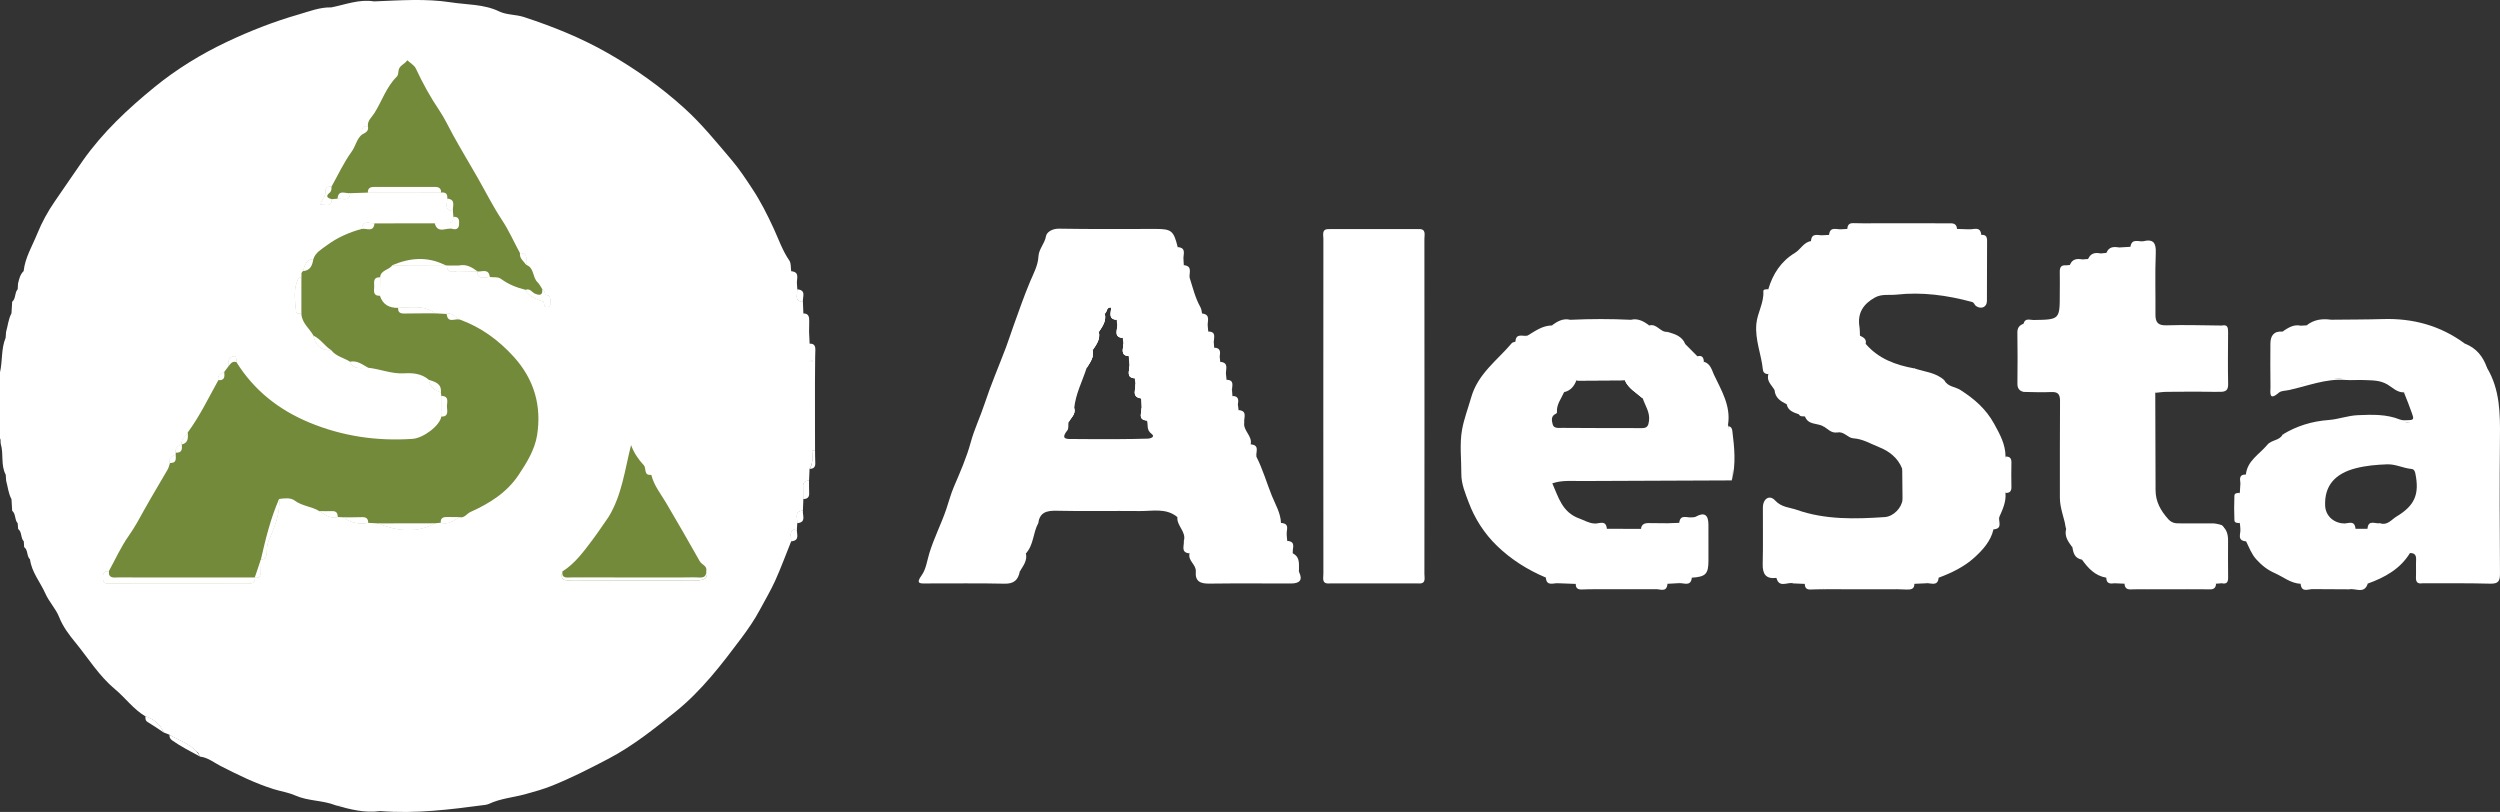 <svg width="234" height="76" viewBox="0 0 234 76" fill="none" xmlns="http://www.w3.org/2000/svg">
<rect x="0" y="0" width="234" height="76" fill="#333333" stroke="none"/>
<g id="Group 55">
<path id="Vector 1" d="M7 55.5L38 3L68 55.5H7Z" fill="#738A3A"/>
<g id="Vector">
<path d="M76.012 33.759C75.934 33.761 75.857 33.794 75.775 33.852L76.021 33.873C76.021 33.836 76.016 33.796 76.012 33.759ZM75.186 45.541C75.205 45.93 75.193 46.323 75.195 46.714C75.642 46.221 75.205 45.457 75.726 44.986C75.364 44.996 75.17 45.15 75.186 45.541ZM75.151 28.252C74.786 27.945 74.936 27.411 74.629 27.081C74.69 27.521 74.278 28.17 75.151 28.252ZM74.625 48.971C74.936 48.64 74.788 48.107 75.151 47.799C74.288 47.886 74.688 48.531 74.625 48.971ZM74.054 50.668C74.372 50.344 74.208 49.802 74.59 49.508C73.745 49.59 74.105 50.223 74.054 50.668ZM51.31 27.649C50.882 27.691 51.036 27.183 50.765 27.076C50.903 27.605 50.837 27.884 50.182 27.633C49.829 27.497 49.483 27.374 49.195 27.127C49.535 27.837 50.26 27.97 50.894 28.245C50.959 28.454 50.889 28.792 51.27 28.729C51.558 28.683 51.506 28.419 51.499 28.215C51.495 28.01 51.537 27.782 51.31 27.649ZM48.669 23.688C49.057 23.958 49.029 24.449 49.268 24.799C49.144 24.389 49.541 23.697 48.669 23.688ZM45.843 25.928C45.532 25.579 44.994 25.728 44.671 25.406C44.751 26.27 45.389 25.893 45.843 25.928ZM42.973 25.083C42.938 25.085 42.901 25.087 42.865 25.09H42.861C42.496 25.101 42.133 25.097 41.827 24.855C41.897 25.751 42.564 25.302 42.999 25.372C43.56 25.378 44.119 25.386 44.681 25.39C44.124 25.22 43.565 25.057 42.973 25.083ZM41.81 29.386C42.112 29.716 42.512 29.828 42.936 29.886C42.954 29.889 42.971 29.891 42.989 29.893C42.585 29.751 42.344 29.232 41.81 29.386ZM41.991 21.187C42.737 21.166 42.793 21.034 42.44 20.295C42.44 20.705 42.297 20.933 41.822 20.887C41.448 20.85 41.067 20.894 40.69 20.901C41.057 21.29 41.541 21.201 41.991 21.187ZM42.983 48.402C42.419 48.626 41.759 48.523 41.252 48.926C41.939 49.117 42.456 48.747 42.983 48.402ZM42.391 19.753C42.075 19.427 42.227 18.891 41.862 18.586C41.902 19.036 41.528 19.671 42.391 19.753ZM36.721 24.824C38.363 24.817 40.005 24.813 41.647 24.808C40.002 24.393 38.363 24.482 36.721 24.824ZM41.308 37.056C41.308 37.703 41.308 38.35 41.305 38.998C41.724 38.35 41.722 37.703 41.308 37.056ZM41.289 18.023C41.074 17.804 40.807 17.76 40.51 17.76H35.207C34.91 17.76 34.643 17.804 34.43 18.027C36.718 18.027 39.004 18.025 41.289 18.023ZM41.266 36.709C41.013 36.211 40.508 35.952 40.147 35.554C40.255 36.194 40.669 36.539 41.266 36.709ZM37.268 28.818C37.532 29.102 37.881 29.088 38.222 29.076C39.067 29.048 39.899 29.102 40.716 29.328C39.661 28.515 38.44 28.829 37.268 28.818ZM35.394 48.989C37.165 49.695 38.933 49.939 40.702 48.982C38.933 49.418 37.163 49.31 35.394 48.989ZM35.579 25.958C35.109 26.529 35.153 27.104 35.56 27.684C35.565 27.108 35.572 26.533 35.579 25.958ZM33.869 21.422C34.203 21.117 34.734 21.252 35.053 20.91C34.596 20.94 33.958 20.556 33.869 21.422ZM34.468 34.422C33.895 34.25 33.279 34.196 32.763 33.856C33.127 34.648 33.836 34.42 34.468 34.422ZM34.437 11.815C33.829 11.773 33.857 12.178 33.888 12.586C34.061 12.32 34.211 12.041 34.437 11.815ZM34.463 48.938C33.764 48.458 32.894 48.733 32.157 48.421C32.842 48.957 33.626 49.073 34.463 48.938ZM32.774 18.083C32.433 18.37 31.895 18.216 31.593 18.593C32.037 18.537 32.678 18.938 32.774 18.083ZM31.607 48.393C31.125 47.932 30.449 48.067 29.892 47.841C30.421 48.16 30.917 48.575 31.607 48.393ZM29.345 31.419C29.523 32.324 30.056 32.802 31.003 32.778C30.243 32.576 29.743 32.059 29.345 31.419ZM31.05 18.645C30.552 18.803 30.543 18.484 30.594 18.156C30.639 17.878 30.845 17.681 31.025 17.476C30.77 17.476 30.456 17.485 30.491 17.816C30.55 18.321 30.159 18.638 30.005 19.129C30.475 19.12 31.006 19.439 31.05 18.645ZM28.37 25.376C28.8 25.099 28.964 24.596 29.326 24.263C28.634 24.314 28.533 24.873 28.37 25.376ZM27.948 26.058C27.418 27.06 27.628 28.124 27.722 29.172C27.74 29.384 28.026 29.33 28.208 29.349C27.712 28.224 27.787 27.099 28.208 25.975C28.117 26.003 27.977 26 27.946 26.058H27.948ZM24.999 50.472C24.765 51.092 25.074 51.874 24.421 52.363C24.926 52.375 24.924 52.002 24.961 51.655C24.994 51.348 24.973 51.015 25.088 50.74C25.637 49.443 26.222 48.163 26.122 46.703C25.944 48.018 25.462 49.243 24.999 50.472ZM23.846 54.054C24.262 54.133 24.391 53.912 24.393 53.544C24.393 53.15 24.412 52.757 24.421 52.363C24.407 52.403 24.393 52.44 24.381 52.48C24.22 53.01 24.428 53.665 23.846 54.054ZM22.875 54.331C18.98 54.331 15.085 54.342 11.191 54.317C10.69 54.312 9.911 54.463 10.185 53.469C9.619 53.45 9.623 53.821 9.649 54.226C9.677 54.654 9.995 54.605 10.269 54.608C14.582 54.612 18.896 54.61 23.209 54.617C23.616 54.619 23.899 54.538 23.846 54.054C23.705 54.179 23.551 54.247 23.387 54.286C23.223 54.324 23.05 54.331 22.875 54.331ZM22.126 33.889C22.108 33.656 22.159 33.272 21.811 33.363C21.41 33.465 21.34 33.875 21.394 34.271C21.53 33.933 21.63 33.535 22.126 33.889ZM20.987 34.813C20.683 34.986 20.344 35.13 20.437 35.584C20.678 35.368 20.849 35.102 20.987 34.813ZM18.732 70.819C18.704 70.77 18.674 70.721 18.643 70.674C18.667 70.728 18.692 70.777 18.732 70.819ZM18.358 70.339C18.372 70.344 18.386 70.348 18.398 70.355C17.719 69.596 16.702 69.312 15.864 68.772C16.639 69.387 17.39 70.043 18.358 70.339ZM17.577 40.472C17.427 40.867 16.91 41.082 17.015 41.603C17.338 41.294 17.509 40.907 17.577 40.472ZM17.015 41.606C16.678 41.75 16.374 41.918 16.456 42.367C16.702 42.155 16.868 41.887 17.015 41.606ZM16.442 42.546C16.147 42.728 15.764 42.854 15.909 43.331C16.115 43.087 16.309 42.837 16.442 42.546ZM13.614 67.051C14.126 67.612 14.898 67.885 15.315 68.553C14.978 67.796 14.393 67.317 13.614 67.051Z" fill="white"/>
<path d="M75.78 32.168C75.764 31.8 75.745 31.433 75.729 31.065C75.733 30.736 75.738 30.406 75.743 30.075C75.747 29.691 75.717 29.335 75.195 29.339C75.179 28.978 75.165 28.615 75.151 28.252C74.278 28.17 74.69 27.521 74.629 27.081C74.615 26.901 74.603 26.722 74.592 26.543C74.545 26.098 74.903 25.465 74.056 25.386C74.005 25.048 74.056 24.64 73.883 24.389C73.233 23.446 72.868 22.363 72.4 21.35C71.815 20.081 71.17 18.808 70.423 17.683C69.829 16.784 69.205 15.825 68.472 14.966C67.055 13.301 65.686 11.603 64.061 10.132C61.857 8.136 59.46 6.432 56.858 4.951C54.365 3.53 51.764 2.49 49.057 1.6C48.271 1.342 47.434 1.412 46.723 1.069C45.282 0.375 43.689 0.452 42.192 0.217C39.841 -0.149 37.41 0.038 35.013 0.131C33.623 -0.095 32.337 0.429 31.015 0.692C29.939 0.662 28.926 1.074 27.944 1.356C25.659 2.012 23.434 2.881 21.265 3.905C18.809 5.065 16.503 6.485 14.44 8.171C11.977 10.183 9.637 12.362 7.754 15.033C6.873 16.286 6.016 17.578 5.135 18.84C4.48 19.781 3.918 20.812 3.488 21.874C3.025 23.022 2.349 24.105 2.213 25.374C1.881 25.691 1.792 26.117 1.687 26.536C1.675 26.715 1.665 26.894 1.656 27.074C1.347 27.404 1.504 27.94 1.139 28.245C1.116 28.606 1.095 28.967 1.074 29.328C0.781 29.872 0.739 30.487 0.568 31.067C0.554 31.249 0.543 31.43 0.529 31.612C0.096 32.65 0.248 33.782 0 34.848V41.017C0.096 41.189 0.023 41.389 0.075 41.559C0.358 42.5 0.051 43.531 0.538 44.437C0.55 44.619 0.561 44.8 0.573 44.984C0.735 45.566 0.781 46.179 1.076 46.724C1.097 47.084 1.118 47.445 1.139 47.806C1.502 48.114 1.347 48.647 1.656 48.977C1.67 49.157 1.684 49.334 1.698 49.513C2.08 49.806 1.911 50.351 2.229 50.675C2.239 50.852 2.25 51.031 2.26 51.208C2.648 51.492 2.473 52.047 2.809 52.356C2.964 53.565 3.773 54.487 4.246 55.555C4.592 56.333 5.247 57.013 5.532 57.749C5.89 58.673 6.515 59.477 7.046 60.124C8.257 61.598 9.268 63.267 10.765 64.511C11.743 65.323 12.491 66.394 13.614 67.051C14.393 67.317 14.978 67.796 15.315 68.553L15.319 68.558C15.502 68.63 15.682 68.7 15.864 68.772C16.702 69.312 17.719 69.596 18.398 70.355C18.564 70.423 18.594 70.555 18.643 70.674C18.674 70.721 18.704 70.77 18.732 70.819C19.469 70.905 20.037 71.387 20.66 71.703C22.269 72.523 23.871 73.315 25.605 73.86C26.283 74.071 27.001 74.176 27.64 74.458C28.847 74.993 30.187 74.893 31.394 75.368C32.444 75.436 33.481 75.683 34.54 75.629C34.915 75.611 35.298 75.599 35.586 75.911C38.894 76.188 42.159 75.769 45.425 75.336C45.544 75.32 45.67 75.287 45.78 75.236C46.847 74.735 48.035 74.647 49.156 74.339C50.014 74.102 50.901 73.857 51.701 73.531C53.499 72.802 55.237 71.92 56.964 71.012C59.251 69.81 61.235 68.218 63.226 66.618C65.656 64.662 67.532 62.208 69.385 59.735C70.016 58.892 70.627 58.005 71.109 57.102C71.588 56.2 72.124 55.309 72.552 54.366C73.104 53.148 73.555 51.9 74.054 50.668C74.105 50.223 73.745 49.59 74.59 49.508C74.601 49.329 74.613 49.15 74.625 48.971C74.688 48.531 74.288 47.886 75.151 47.799C75.165 47.438 75.181 47.075 75.195 46.714C75.193 46.323 75.205 45.93 75.186 45.541C75.17 45.15 75.364 44.996 75.726 44.986C75.743 44.619 75.759 44.253 75.775 43.885C76.126 43.394 76.002 42.833 76.012 42.29V42.272C76.016 42.239 76.019 42.209 76.021 42.176C76.11 42.167 76.199 42.16 76.288 42.153C76.285 41.403 76.285 40.653 76.283 39.901C76.283 38.527 76.281 37.154 76.281 35.777L76.295 33.898C76.299 33.535 76.299 33.172 76.316 32.809C76.332 32.427 76.248 32.143 75.78 32.168ZM51.27 28.729C50.889 28.792 50.959 28.454 50.894 28.245C50.26 27.97 49.535 27.837 49.195 27.127C48.372 26.927 47.595 26.622 46.91 26.114C46.59 25.879 46.199 25.984 45.843 25.928C45.389 25.893 44.751 26.27 44.671 25.406L44.681 25.39C44.119 25.386 43.56 25.378 42.999 25.372C42.564 25.302 41.897 25.751 41.827 24.855C41.766 24.841 41.705 24.824 41.647 24.808C40.005 24.813 38.363 24.817 36.721 24.824C36.426 25.285 35.637 25.257 35.579 25.958C35.572 26.533 35.565 27.108 35.56 27.684C35.827 28.513 36.433 28.834 37.268 28.818C38.44 28.829 39.661 28.515 40.716 29.328C41.081 29.346 41.446 29.367 41.81 29.386C42.344 29.232 42.585 29.751 42.989 29.893C45.011 30.615 46.674 31.831 48.108 33.419C50.014 35.533 50.709 38.013 50.269 40.749C50.051 42.088 49.317 43.294 48.545 44.449C47.425 46.127 45.808 47.124 44.033 47.923C43.682 48.079 43.464 48.537 42.983 48.402C42.456 48.747 41.939 49.117 41.252 48.926C41.067 48.945 40.884 48.964 40.702 48.982C38.933 49.939 37.165 49.695 35.394 48.989C35.085 48.973 34.774 48.954 34.463 48.938C33.626 49.073 32.842 48.957 32.157 48.421C31.972 48.412 31.79 48.402 31.607 48.393C30.917 48.575 30.421 48.16 29.892 47.841C29.179 47.397 28.288 47.383 27.586 46.854C27.198 46.561 26.625 46.64 26.122 46.703C26.222 48.163 25.637 49.443 25.088 50.74C24.973 51.015 24.994 51.348 24.961 51.655C24.924 52.002 24.926 52.375 24.421 52.363C24.412 52.757 24.395 53.15 24.393 53.544C24.391 53.912 24.262 54.133 23.846 54.054C23.899 54.538 23.616 54.619 23.209 54.617C18.896 54.61 14.582 54.612 10.269 54.608C9.995 54.608 9.677 54.654 9.649 54.226C9.623 53.821 9.619 53.45 10.185 53.469C10.8 52.354 11.324 51.173 12.056 50.142C12.613 49.357 13.062 48.51 13.518 47.688C14.22 46.423 14.98 45.194 15.696 43.939C15.801 43.755 15.841 43.536 15.909 43.331C15.764 42.854 16.147 42.728 16.442 42.546C16.447 42.486 16.451 42.425 16.456 42.367C16.374 41.918 16.678 41.75 17.015 41.606C16.91 41.082 17.427 40.867 17.577 40.472C18.704 38.944 19.518 37.233 20.437 35.584C20.344 35.13 20.683 34.986 20.987 34.813C21.123 34.632 21.259 34.45 21.394 34.271C21.34 33.875 21.41 33.465 21.811 33.363C22.159 33.272 22.108 33.656 22.126 33.889C23.773 36.529 26.079 38.355 28.957 39.55C32.059 40.837 35.268 41.301 38.601 41.079C39.635 41.012 41.177 39.829 41.305 38.998C41.308 38.35 41.308 37.703 41.308 37.056C41.294 36.942 41.279 36.825 41.266 36.709C40.669 36.539 40.255 36.194 40.147 35.554C39.476 34.974 38.667 34.893 37.827 34.944C36.667 35.014 35.595 34.543 34.468 34.422C33.836 34.422 33.127 34.648 32.763 33.856C32.187 33.479 31.45 33.365 31.003 32.778C30.056 32.802 29.523 32.324 29.345 31.419C28.959 30.734 28.241 30.226 28.208 29.349C28.026 29.33 27.74 29.384 27.722 29.172C27.628 28.124 27.418 27.06 27.948 26.058C27.979 26 28.119 26.003 28.21 25.975C28.257 25.774 28.126 25.525 28.37 25.376C28.533 24.873 28.634 24.314 29.326 24.263C29.53 23.623 30.108 23.322 30.585 22.966C31.567 22.233 32.683 21.746 33.869 21.422C33.958 20.556 34.596 20.94 35.053 20.91C36.931 20.908 38.809 20.905 40.69 20.901C41.067 20.894 41.448 20.85 41.822 20.887C42.297 20.933 42.44 20.705 42.44 20.295C42.423 20.114 42.407 19.934 42.391 19.753C41.528 19.671 41.902 19.036 41.862 18.586C41.911 18.156 41.719 17.969 41.289 18.023C39.004 18.025 36.718 18.027 34.43 18.027C33.878 18.046 33.326 18.065 32.774 18.083C32.678 18.938 32.037 18.537 31.593 18.593C31.413 18.612 31.23 18.628 31.05 18.645C31.006 19.439 30.475 19.12 30.005 19.129C30.159 18.638 30.55 18.321 30.491 17.816C30.456 17.485 30.77 17.476 31.025 17.476C31.645 16.37 32.182 15.203 32.922 14.181C33.296 13.666 33.378 12.998 33.888 12.586C33.857 12.178 33.829 11.773 34.437 11.815C34.381 11.284 34.798 10.975 35.041 10.59C35.757 9.459 36.157 8.134 37.148 7.165C37.266 7.051 37.282 6.816 37.301 6.634C37.352 6.113 37.902 6.013 38.119 5.638C38.393 5.894 38.772 6.099 38.922 6.413C39.563 7.78 40.274 9.086 41.13 10.348C41.602 11.042 41.988 11.883 42.416 12.656C43.142 13.971 43.918 15.259 44.667 16.563C45.439 17.909 46.131 19.306 46.987 20.596C47.644 21.585 48.105 22.659 48.669 23.688C49.541 23.697 49.144 24.389 49.268 24.799C50.012 25.067 49.827 25.937 50.304 26.408C50.465 26.564 50.627 26.841 50.765 27.076C51.036 27.183 50.882 27.691 51.31 27.649C51.537 27.782 51.495 28.01 51.499 28.215C51.506 28.419 51.558 28.683 51.27 28.729ZM55.467 50.514C55.991 49.816 56.47 49.087 56.971 48.372C58.22 46.316 58.486 43.95 59.067 41.659C59.343 42.407 59.759 43.005 60.26 43.545C60.519 43.825 60.222 44.539 60.964 44.444C61.198 45.427 61.846 46.221 62.339 47.054C63.413 48.87 64.463 50.701 65.499 52.535C65.684 52.864 66.239 52.962 66.098 53.474C66.297 53.944 66.077 54.186 65.633 54.286C65.291 54.361 64.943 54.328 64.597 54.328C60.945 54.328 57.294 54.345 53.642 54.314C53.167 54.31 52.344 54.515 52.641 53.49C53.834 52.736 54.641 51.611 55.467 50.514ZM76.021 33.873L75.775 33.852C75.857 33.794 75.934 33.761 76.012 33.759C76.016 33.796 76.021 33.836 76.021 33.873Z" fill="white"/>
<path d="M121.607 53.576C121.595 53.548 121.593 53.516 121.584 53.485C121.366 52.931 121.331 52.314 121.008 51.797V51.793C120.908 51.371 120.809 50.95 120.484 50.628C120.468 50.454 120.451 50.277 120.437 50.102C120.337 49.681 120.255 49.252 119.899 48.947C119.871 48.02 119.373 47.217 119.048 46.409C118.559 45.194 118.199 43.92 117.598 42.746C117.495 42.327 117.41 41.899 117.062 41.592C117.249 40.798 116.337 40.32 116.461 39.545C116.182 39.203 116.194 38.732 115.93 38.385C115.909 38.211 115.888 38.036 115.867 37.861C115.649 37.626 115.567 37.305 115.357 37.065C115.343 36.886 115.329 36.709 115.317 36.532C115.214 36.169 115.046 35.84 114.807 35.547C114.788 35.372 114.77 35.195 114.751 35.021C114.479 34.678 114.494 34.206 114.213 33.868C114.196 33.691 114.18 33.514 114.161 33.34C113.944 33.104 113.864 32.781 113.647 32.543C113.635 32.366 113.621 32.189 113.609 32.01C113.511 31.644 113.345 31.316 113.092 31.03C113.076 30.855 113.06 30.678 113.043 30.503C112.662 30.21 112.828 29.665 112.51 29.344C112.477 29.134 112.463 28.939 112.348 28.732C111.867 27.87 111.642 26.908 111.345 25.975C110.952 25.688 111.125 25.139 110.805 24.82C110.795 24.64 110.784 24.463 110.774 24.284C110.388 23.995 110.557 23.448 110.232 23.129C109.86 21.606 109.649 21.432 108.208 21.429C105.181 21.429 102.154 21.457 99.13 21.404C98.487 21.392 97.967 21.725 97.902 22.116C97.782 22.81 97.233 23.304 97.2 23.995C97.16 24.838 96.737 25.604 96.43 26.326C95.85 27.702 95.371 29.099 94.865 30.497C94.627 31.155 94.416 31.828 94.171 32.483C93.504 34.248 92.753 35.985 92.164 37.773C91.764 38.998 91.2 40.153 90.858 41.408C90.472 42.83 89.867 44.2 89.284 45.564C88.994 46.244 88.812 46.947 88.578 47.639C88.105 49.038 87.42 50.356 86.987 51.779C86.777 52.472 86.674 53.281 86.274 53.835C85.644 54.701 86.192 54.608 86.732 54.61C89.16 54.619 91.588 54.575 94.014 54.633C94.91 54.657 95.3 54.279 95.453 53.488C95.698 52.943 95.532 52.261 96.026 51.8V51.795C96.327 50.768 96.662 49.755 97.043 48.756C97.078 48.663 97.113 48.568 97.153 48.475C97.184 48.393 97.214 48.314 97.247 48.232C97.424 47.566 97.942 47.536 98.508 47.538C101.883 47.545 105.261 47.562 108.636 47.527C109.385 47.518 109.913 47.697 110.203 48.405C110.124 49.222 111.067 49.769 110.807 50.635C111.186 50.931 111.025 51.474 111.343 51.797C111.16 52.491 111.984 52.84 111.927 53.499C111.848 54.438 112.372 54.638 113.209 54.626C115.754 54.592 118.299 54.615 120.844 54.615C121.68 54.613 121.934 54.267 121.607 53.576ZM99.904 40.281C100.037 40.113 99.979 39.796 100.007 39.547C100.21 39.109 100.711 38.791 100.547 38.206C100.676 36.877 101.303 35.698 101.705 34.453C102.016 33.926 102.437 33.435 102.267 32.753H102.278C102.625 32.245 103.001 31.747 102.849 31.069V31.062C103.193 30.545 103.567 30.04 103.406 29.36C103.637 29.202 103.541 28.724 103.986 28.776C104.049 29.216 103.654 29.868 104.526 29.931C104.54 30.108 104.554 30.287 104.566 30.466C104.603 30.916 104.225 31.554 105.092 31.63C105.109 31.81 105.123 31.987 105.139 32.166C105.184 32.611 104.795 33.246 105.654 33.337C105.67 33.64 105.687 33.94 105.701 34.241C105.761 34.681 105.345 35.328 106.217 35.41C106.234 35.587 106.248 35.764 106.264 35.943C106.367 36.418 105.853 37.14 106.798 37.286C106.812 37.587 106.826 37.887 106.842 38.187C106.891 38.632 106.463 39.279 107.352 39.361C107.488 39.773 107.279 40.236 107.785 40.607C108.152 40.874 107.722 41.047 107.434 41.056C106.554 41.084 105.675 41.096 104.795 41.1C103.35 41.105 101.904 41.112 100.458 41.091C99.948 41.084 99.184 41.189 99.904 40.281Z" fill="white"/>
<path d="M165.513 27.071C165.934 25.642 166.711 24.449 168.002 23.672C168.545 23.346 168.816 22.671 169.511 22.568C169.82 22.23 170.379 22.41 170.662 22.016L171.202 21.986C171.53 21.674 172.075 21.839 172.369 21.457L172.915 21.427C173.286 21.12 173.74 21.197 174.171 21.171C174.538 21.15 174.931 21.224 175.219 20.898C177.104 20.898 178.987 20.898 180.872 20.898C181.186 21.257 181.619 21.148 182.012 21.171C182.414 21.197 182.83 21.143 183.174 21.427L184.276 21.464C184.578 21.839 185.118 21.678 185.45 21.986C185.85 21.958 185.993 22.13 185.991 22.538C185.974 24.419 185.991 26.301 185.976 28.182C185.972 28.752 185.434 28.983 184.943 28.636C184.805 28.538 184.8 28.322 184.571 28.261C182.255 27.635 179.906 27.311 177.509 27.577C176.837 27.651 176.138 27.488 175.49 27.849C174.402 28.454 173.841 29.304 174.044 30.58C174.089 30.857 174.077 31.144 174.093 31.425C174.199 31.733 174.384 31.982 174.631 32.189C175.822 33.575 177.417 34.161 179.155 34.478C180.002 35.107 181.067 35.193 182 35.607C182.309 36.206 183.006 36.19 183.499 36.506C184.798 37.337 185.89 38.281 186.648 39.661C187.191 40.649 187.719 41.592 187.717 42.744C188.131 43.878 188.138 45.012 187.712 46.146C187.789 46.968 187.448 47.683 187.13 48.402C187.013 48.817 186.933 49.25 186.587 49.557C186.33 50.67 185.562 51.499 184.784 52.203C183.846 53.05 182.669 53.625 181.46 54.072C181.132 54.387 180.594 54.237 180.285 54.596L179.191 54.645C178.683 55.078 177.93 54.675 177.434 55.153C175.745 55.153 174.056 55.155 172.367 55.157C171.808 54.689 171.139 54.957 170.519 54.889C169.979 54.88 169.417 55.001 168.931 54.652C168.564 54.636 168.196 54.622 167.829 54.605C167.413 54.13 166.72 54.477 166.274 54.091C165.268 54.214 164.966 53.716 164.989 52.78C165.034 51.024 164.999 49.266 165.006 47.508C165.008 46.677 165.633 46.27 166.154 46.847C166.741 47.494 167.56 47.501 168.175 47.72C170.823 48.656 173.637 48.589 176.421 48.398C177.237 48.342 178.005 47.515 178.075 46.77C178.482 45.799 178.538 44.833 178.044 43.871C177.654 42.856 176.802 42.216 175.89 41.857C175.113 41.55 174.362 41.082 173.474 41.026C172.943 40.993 172.599 40.348 171.981 40.483C171.621 40.111 171.111 40.076 170.66 39.913C170.22 39.363 169.413 39.48 168.945 38.981C168.748 38.947 168.51 39.033 168.384 38.791C168.115 38.416 167.642 38.269 167.368 37.899C166.952 37.468 166.475 37.088 166.229 36.518C166.14 35.954 165.555 35.621 165.527 35.028C164.781 34.227 165.029 33.151 164.781 32.215C164.372 30.671 164.964 29.151 165.153 27.621C165.179 27.411 165.378 27.253 165.513 27.083V27.071Z" fill="white"/>
<path d="M233.995 40.982C234.019 38.711 234.002 36.474 232.791 34.441C232.189 33.6 231.546 32.797 230.713 32.166C228.43 30.476 225.853 29.777 223.027 29.865C221.42 29.914 219.81 29.907 218.201 29.926C217.509 30.427 216.646 30.18 215.899 30.452C215.717 30.464 215.534 30.473 215.352 30.485C214.875 30.955 214.199 30.816 213.637 31.037C212.814 30.974 212.515 31.439 212.51 32.171C212.503 33.521 212.494 34.869 212.517 36.218C212.526 36.695 212.323 37.603 213.312 36.746C213.523 36.564 213.909 36.585 214.215 36.513C215.219 35.843 216.433 35.633 217.544 35.547C218.915 35.442 220.302 35.267 221.726 35.414C223.013 35.549 224.042 35.952 225.001 36.723C225.003 36.723 225.003 36.725 225.003 36.725C225.366 37.042 225.555 37.491 225.729 37.906C225.909 38.336 226.29 38.895 225.951 39.305C225.796 39.494 225.548 39.536 225.284 39.522C225.27 39.522 225.256 39.522 225.244 39.519C225.025 39.503 224.795 39.449 224.599 39.414C223.607 39.237 222.582 39.016 221.614 39.133C219.67 39.368 217.668 39.172 215.78 39.966C215.109 40.248 214.405 40.558 213.656 40.672C213.361 41.256 212.615 41.154 212.22 41.633C211.49 42.518 210.351 43.107 210.215 44.416C210.019 44.665 209.825 44.914 209.703 45.212C209.686 45.515 209.668 45.82 209.649 46.125C209.247 47.073 209.242 48.02 209.654 48.966C209.67 49.148 209.686 49.327 209.701 49.508C210.07 49.806 209.906 50.347 210.232 50.666C210.524 51.239 210.734 51.853 211.177 52.342C211.675 52.894 212.196 53.325 212.924 53.646C213.719 53.998 214.402 54.596 215.336 54.643C215.677 54.934 216.201 54.801 216.524 55.141C217.644 55.148 218.767 55.153 219.888 55.16C220.36 54.643 221.127 55.083 221.619 54.626C223.209 54.049 224.653 53.269 225.57 51.767C225.787 51.602 225.974 51.378 226.334 51.355C226.587 51.977 226.421 52.633 226.475 53.267C226.512 53.718 226.351 54.21 226.737 54.594C228.847 54.601 230.959 54.573 233.069 54.631C233.836 54.652 234.005 54.403 233.998 53.681C233.967 49.448 233.951 45.215 233.995 40.982ZM224.304 48.353C223.843 48.631 223.46 49.213 222.772 48.975C222.444 49.292 221.902 49.122 221.598 49.492C221.223 49.494 220.851 49.497 220.477 49.499C220.168 49.122 219.628 49.283 219.282 48.989C218.344 48.901 217.67 48.223 217.633 47.331C217.556 45.436 218.585 44.321 220.496 43.829C221.481 43.578 222.433 43.499 223.424 43.461C224.232 43.431 224.931 43.82 225.703 43.892C225.97 43.918 226.037 44.111 226.084 44.349C226.465 46.26 226.028 47.32 224.304 48.353Z" fill="white"/>
<path d="M161.682 39.957C161.663 39.859 161.654 39.759 161.651 39.659C161.635 39.228 161.726 38.788 161.572 38.376C161.046 36.956 160.554 35.519 159.696 34.248C159.366 33.998 159.23 33.577 158.877 33.349C158.498 32.969 158.122 32.59 157.743 32.21C157.284 31.675 156.55 31.542 156.056 31.062C155.403 31.118 155.081 30.266 154.381 30.462C153.808 30.266 153.144 30.373 152.648 29.933C150.758 29.84 148.868 29.845 146.978 29.933C146.482 30.373 145.817 30.264 145.247 30.464C144.36 30.476 143.686 30.992 142.973 31.414C142.582 31.575 142.133 31.614 141.846 31.98C141.731 32.024 141.577 32.033 141.506 32.115C140.145 33.731 138.337 34.969 137.703 37.198C137.417 38.199 137.024 39.224 136.847 40.227C136.608 41.568 136.788 42.982 136.781 44.362C136.777 45.306 137.165 46.211 137.467 47.019C138.028 48.526 138.922 49.934 140.131 51.103C141.464 52.389 142.994 53.343 144.69 54.061C145.015 54.38 145.555 54.224 145.86 54.592C146.405 54.612 146.95 54.633 147.495 54.654C148.014 55.064 148.765 54.654 149.261 55.15H152.641C153.375 54.636 154.21 54.983 154.992 54.878C155.371 54.887 155.75 54.892 156.075 54.643C156.442 54.622 156.807 54.603 157.174 54.582C157.488 54.228 158.019 54.373 158.355 54.072C159.658 53.986 159.909 53.73 159.911 52.466C159.911 51.343 159.911 50.221 159.909 49.099C159.907 48.163 159.51 47.918 158.718 48.365C158.617 48.423 158.475 48.409 158.351 48.428C157.988 48.663 157.53 48.682 157.177 48.938C156.814 48.952 156.451 48.964 156.089 48.977C155.712 49.236 155.282 49.259 154.844 49.264C154.414 49.264 153.967 49.208 153.593 49.504C152.531 49.499 151.467 49.497 150.405 49.494C150.056 49.208 149.534 49.338 149.209 48.998C148.706 48.966 148.283 48.696 147.839 48.537C146.21 47.958 145.876 46.537 145.298 45.243C145.574 44.686 146.082 44.714 146.596 44.714C150.594 44.719 154.589 44.719 158.585 44.716C159.34 44.716 160.096 44.73 160.851 44.707C161.392 44.691 161.799 44.453 161.806 43.885C161.824 42.577 161.965 41.261 161.682 39.957ZM145.619 38.735C145.67 38.711 145.738 38.641 145.733 38.602C145.665 37.866 146.131 37.321 146.4 36.706C146.77 36.32 147.123 35.915 147.555 35.593L147.572 35.607C149.076 35.598 150.58 35.589 152.082 35.582C152.421 36.364 153.167 36.751 153.761 37.286C153.986 37.975 154.451 38.581 154.348 39.387C154.29 39.852 154.182 40.074 153.691 40.071C151.198 40.062 148.704 40.076 146.21 40.05C145.904 40.048 145.429 40.132 145.329 39.715C145.249 39.391 145.137 38.947 145.619 38.735Z" fill="white"/>
<path d="M197.151 54.072C196.098 53.898 195.45 53.185 194.872 52.379C194.568 51.991 194.311 51.567 193.977 51.201L193.967 51.208C193.663 50.684 193.867 49.986 193.387 49.522C193.209 48.009 193.069 46.498 193.092 44.968C193.125 42.558 193.104 40.146 193.099 37.736C193.099 36.632 193.081 36.634 192.007 36.609C191.13 36.588 190.248 36.702 189.375 36.536C189.233 36.359 189.144 36.159 189.139 35.933C189.118 34.276 189.095 32.618 189.151 30.96C189.156 30.802 189.23 30.66 189.324 30.531C190.049 29.959 190.898 30.25 191.691 30.222C193.097 30.173 193.097 30.205 193.099 28.804C193.099 27.835 193.099 26.866 193.099 25.895C193.099 25.518 193.104 25.141 193.382 24.836L193.743 24.803C194.108 24.575 194.599 24.631 194.91 24.284C195.09 24.27 195.268 24.256 195.448 24.242C195.81 24.007 196.304 24.063 196.62 23.723L197.158 23.672C197.525 23.446 198.009 23.485 198.337 23.164L199.408 23.101C199.747 22.808 200.29 22.971 200.587 22.584C201.553 22.345 201.82 22.722 201.78 23.686C201.701 25.595 201.766 27.509 201.75 29.421C201.745 30.138 201.953 30.476 202.777 30.45C204.505 30.394 206.239 30.457 207.97 30.471C208.185 30.725 208.243 31.023 208.243 31.344C208.243 32.781 208.241 34.217 208.243 35.654C208.243 36.35 207.974 36.648 207.223 36.625C205.687 36.574 204.147 36.602 202.61 36.618C202.318 36.62 201.981 36.469 201.733 36.767C201.743 39.81 201.752 42.851 201.761 45.895C201.764 46.966 202.255 47.82 202.952 48.596C203.235 48.91 203.567 49.001 203.96 48.987C204.898 49.515 205.916 49.148 206.894 49.243C208.077 48.954 208.222 49.054 208.239 50.237C208.253 51.336 208.243 52.435 208.239 53.534C208.239 53.911 208.248 54.293 207.951 54.594C207.771 54.608 207.591 54.622 207.41 54.636C206.94 54.987 206.391 54.852 205.869 54.889C205.471 54.917 205.043 54.808 204.72 55.153H200.968C200.678 54.831 200.285 54.904 199.918 54.883C199.546 54.862 199.163 54.894 198.847 54.633C198.543 54.619 198.241 54.608 197.937 54.594C197.71 54.361 197.385 54.282 197.141 54.075L197.151 54.072Z" fill="white"/>
<path d="M132.751 54.608C129.981 54.608 127.209 54.608 124.44 54.608C124.119 54.282 124.147 53.865 124.147 53.458C124.147 43.17 124.147 32.883 124.147 22.596C124.147 22.189 124.117 21.772 124.433 21.443C127.209 21.443 129.984 21.443 132.76 21.443C133.076 21.774 133.046 22.191 133.046 22.596C133.046 32.883 133.046 43.17 133.046 53.455C133.046 53.863 133.074 54.279 132.751 54.605V54.608Z" fill="white"/>
<path d="M124.433 21.443C124.421 28.762 124.405 36.08 124.402 43.398C124.402 47.136 124.428 50.873 124.442 54.61C123.684 54.671 123.869 54.112 123.869 53.711C123.862 48.847 123.862 43.983 123.862 39.119C123.862 33.533 123.862 27.947 123.869 22.361C123.869 21.965 123.677 21.401 124.433 21.446L124.433 21.443Z" fill="white"/>
<path d="M132.751 54.608C132.765 49.615 132.788 44.621 132.788 39.629C132.788 33.568 132.77 27.507 132.758 21.443C133.516 21.397 133.322 21.963 133.324 22.358C133.333 28.007 133.331 33.658 133.331 39.307C133.331 44.109 133.331 48.912 133.324 53.714C133.324 54.116 133.509 54.673 132.748 54.608H132.751Z" fill="white"/>
<path d="M145.298 45.243C145.127 44.502 145.549 44.428 146.145 44.43C150.924 44.444 155.703 44.416 160.479 44.458C161.345 44.465 161.633 44.232 161.581 43.361C161.511 42.146 161.572 40.923 161.577 39.703C161.642 39.638 161.698 39.647 161.745 39.724C161.75 39.782 161.757 39.838 161.761 39.897C162.269 41.561 162.365 43.252 162.096 44.966C157.399 44.984 152.704 45.001 148.007 45.024C147.099 45.028 146.182 44.933 145.298 45.243Z" fill="white"/>
<path d="M97.148 48.391C97.162 47.606 97.457 47.243 98.349 47.255C101.883 47.303 105.418 47.273 108.954 47.273C109.712 47.273 110.388 47.368 110.206 48.402C109.151 47.525 107.892 47.846 106.702 47.834C104.096 47.806 101.49 47.867 98.884 47.806C97.944 47.785 97.315 47.967 97.177 48.982C96.978 48.794 97.022 48.593 97.151 48.391H97.148Z" fill="white"/>
<path d="M189.422 36.495C190.428 36.502 191.434 36.529 192.437 36.506C193.109 36.49 193.385 36.718 193.38 37.428C193.361 41.459 193.38 45.492 193.387 49.522C193.24 48.531 192.802 47.597 192.805 46.575C192.812 43.569 192.791 40.562 192.819 37.556C192.826 36.909 192.641 36.66 191.97 36.695C191.123 36.739 190.271 36.693 189.422 36.683C189.359 36.641 189.338 36.599 189.359 36.557C189.38 36.516 189.401 36.495 189.422 36.495Z" fill="white"/>
<path d="M225.001 36.723C225.796 37.205 226.306 38.309 226.159 39.117C226.089 39.503 225.857 39.554 225.553 39.538C224.486 39.482 223.392 39.384 222.353 39.445C220.442 39.559 218.503 39.256 216.596 39.906C215.658 40.225 214.749 40.858 213.658 40.669C214.982 39.864 216.407 39.428 217.97 39.312C218.877 39.245 219.761 38.898 220.697 38.86C222.035 38.804 223.364 38.755 224.646 39.273C224.894 39.373 225.205 39.335 225.485 39.326C225.937 39.312 225.934 39.17 225.778 38.737C225.532 38.059 225.284 37.384 225.006 36.721L225.001 36.723Z" fill="white"/>
<path d="M193.385 24.836C193.375 26.405 193.34 27.977 193.368 29.546C193.38 30.236 193.139 30.513 192.442 30.494C191.434 30.466 190.423 30.499 189.413 30.503C189.35 30.462 189.326 30.415 189.345 30.371C189.364 30.324 189.382 30.301 189.403 30.301C189.541 29.733 190.009 29.956 190.339 29.952C192.798 29.914 192.798 29.921 192.795 27.437C192.795 26.778 192.812 26.119 192.795 25.46C192.786 25.043 192.905 24.785 193.382 24.841L193.385 24.836Z" fill="white"/>
<path d="M201.74 36.767C201.941 36.334 202.339 36.513 202.653 36.509C204.157 36.49 205.663 36.476 207.167 36.511C207.78 36.525 207.988 36.329 207.979 35.712C207.948 33.966 207.972 32.217 207.974 30.471C208.479 30.357 208.552 30.645 208.55 31.051C208.54 32.681 208.519 34.31 208.554 35.94C208.566 36.541 208.325 36.683 207.775 36.674C206.138 36.648 204.501 36.66 202.863 36.672C202.489 36.674 202.115 36.734 201.743 36.767H201.74Z" fill="white"/>
<path d="M214.215 36.513C214.208 36.292 214.201 35.982 214.477 36.003C215.682 36.099 216.676 35.193 217.916 35.365C218.599 35.461 219.354 35.524 219.991 35.056C220.035 35.023 220.117 35.018 220.173 35.032C221.677 35.396 223.326 35.207 224.664 36.185C224.823 36.301 224.891 36.541 225.001 36.725C224.372 36.748 223.918 36.252 223.471 35.992C222.741 35.566 222.049 35.612 221.322 35.575C220.725 35.542 220.122 35.607 219.527 35.563C217.668 35.421 215.972 36.143 214.21 36.516L214.215 36.513Z" fill="white"/>
<path d="M207.96 54.594C207.96 53.101 207.96 51.609 207.97 50.116C207.974 49.467 208.03 48.791 207.088 49.504C207.029 49.548 206.905 49.504 206.812 49.504C206.681 49.322 206.674 49.152 206.847 48.992C207.982 48.929 208.549 49.459 208.547 50.58C208.547 51.732 208.533 52.887 208.552 54.04C208.559 54.477 208.433 54.696 207.963 54.594H207.96Z" fill="white"/>
<path d="M165.513 27.071C164.777 29.721 164.784 32.371 165.527 35.018C165.237 35.018 165.034 34.886 165.006 34.595C164.861 33.163 164.257 31.814 164.395 30.317C164.494 29.262 165.118 28.347 165.048 27.267C165.034 27.06 165.329 27.078 165.513 27.071Z" fill="white"/>
<path d="M189.403 30.301C189.406 30.368 189.411 30.438 189.413 30.506C189.415 32.504 189.42 34.499 189.422 36.497C189.422 36.56 189.422 36.623 189.422 36.685C188.994 36.588 188.823 36.336 188.83 35.885C188.851 34.301 188.851 32.718 188.826 31.134C188.819 30.678 189.015 30.445 189.406 30.303L189.403 30.301Z" fill="white"/>
<path d="M225.569 51.769C225.417 51.141 226.26 51.241 226.358 50.742C226.978 51.984 226.571 53.322 226.737 54.596C226.299 54.666 226.114 54.489 226.133 54.042C226.157 53.49 226.122 52.938 226.147 52.386C226.166 51.963 226.009 51.748 225.569 51.769Z" fill="white"/>
<path d="M161.745 39.724C161.689 39.724 161.63 39.717 161.577 39.703C161.336 37.719 160.538 35.952 159.455 34.294C159.375 34.145 159.361 34.003 159.481 33.866C160.098 34.01 160.239 34.671 160.416 35.051C161.109 36.52 162.016 37.971 161.747 39.724H161.745Z" fill="white"/>
<path d="M187.71 46.137C187.71 45.003 187.715 43.869 187.715 42.735C188.101 42.716 188.278 42.884 188.269 43.282C188.253 44.053 188.253 44.824 188.269 45.594C188.276 45.997 188.091 46.155 187.71 46.137Z" fill="white"/>
<path d="M31.394 75.368C32.554 75.366 33.715 75.364 34.875 75.359C35.261 75.359 35.563 75.457 35.586 75.913C34.138 76.118 32.765 75.757 31.394 75.368Z" fill="white"/>
<path d="M178.044 43.862C178.264 43.934 178.575 43.883 178.58 44.248C178.587 44.959 178.587 45.669 178.592 46.379C178.594 46.742 178.32 46.73 178.077 46.761C178.068 45.794 178.056 44.828 178.047 43.864L178.044 43.862Z" fill="white"/>
<path d="M206.847 48.992C206.835 49.161 206.823 49.334 206.812 49.504C206.094 49.511 205.373 49.511 204.655 49.527C204.267 49.536 203.969 49.457 203.969 48.987C204.929 48.987 205.888 48.989 206.849 48.992L206.847 48.992Z" fill="white"/>
<path d="M209.649 46.125C209.649 47.073 209.651 48.02 209.654 48.968C209.446 48.94 209.153 48.975 209.141 48.696C209.111 47.932 209.109 47.164 209.139 46.4C209.151 46.12 209.443 46.153 209.651 46.125H209.649Z" fill="white"/>
<path d="M204.73 55.15C204.73 54.766 204.922 54.615 205.305 54.626C206.009 54.645 206.716 54.633 207.42 54.636C207.406 55.006 207.228 55.174 206.842 55.164C206.138 55.146 205.434 55.155 204.73 55.153V55.15Z" fill="white"/>
<path d="M162.096 44.968C162.365 43.254 161.787 41.594 161.761 39.899C162.028 39.922 162.117 40.09 162.147 40.334C162.337 41.883 162.503 43.429 162.096 44.968Z" fill="white"/>
<path d="M97.148 48.391C97.158 48.589 97.167 48.787 97.174 48.982C96.685 49.876 96.76 50.999 96.026 51.795C95.993 50.528 96.503 49.436 97.146 48.391H97.148Z" fill="white"/>
<path d="M18.732 70.819C17.85 70.341 16.952 69.889 16.129 69.31C15.902 69.151 15.855 68.998 15.864 68.772C16.702 69.312 17.719 69.596 18.398 70.355C18.487 70.453 18.568 70.558 18.643 70.674C18.674 70.721 18.704 70.77 18.732 70.819Z" fill="white"/>
<path d="M156.089 48.977C155.427 49.949 154.44 49.401 153.593 49.501C153.647 49.071 153.932 48.954 154.32 48.961C154.91 48.971 155.499 48.973 156.089 48.977Z" fill="white"/>
<path d="M175.216 20.901C175.209 21.273 175.034 21.441 174.646 21.429C174.068 21.413 173.49 21.429 172.91 21.429C172.929 21.073 173.071 20.871 173.474 20.887C174.054 20.91 174.634 20.898 175.214 20.901H175.216Z" fill="white"/>
<path d="M183.172 21.427C182.592 21.429 182.009 21.42 181.429 21.439C181.036 21.45 180.868 21.273 180.87 20.898C181.434 20.901 182 20.917 182.564 20.903C182.947 20.892 183.153 21.043 183.174 21.427H183.172Z" fill="white"/>
<path d="M152.641 55.15C152.634 54.771 152.812 54.605 153.202 54.617C153.782 54.636 154.363 54.626 154.943 54.629C155.071 54.815 155.09 54.99 154.896 55.146C154.145 55.146 153.394 55.146 152.643 55.148L152.641 55.15Z" fill="white"/>
<path d="M76.288 42.153C76.201 42.251 76.108 42.292 76.012 42.29V42.272C76.016 42.239 76.019 42.209 76.021 42.176C76.11 42.167 76.199 42.16 76.288 42.153Z" fill="white"/>
<path d="M181.998 35.598C180.973 35.812 180.222 34.962 179.268 34.886C179.219 34.881 179.191 34.613 179.153 34.469C180.117 34.804 181.198 34.853 181.998 35.598Z" fill="white"/>
<path d="M232.791 34.441C232.173 34.506 232.196 33.884 231.948 33.593C231.541 33.116 230.912 32.818 230.713 32.166C231.792 32.574 232.426 33.384 232.788 34.441L232.791 34.441Z" fill="white"/>
<path d="M198.856 54.633C199.373 54.633 199.892 54.64 200.409 54.624C200.793 54.61 200.978 54.773 200.978 55.153C200.461 55.155 199.944 55.146 199.429 55.167C199.038 55.183 198.877 54.994 198.856 54.636V54.633Z" fill="white"/>
<path d="M218.201 29.928C218.215 30.305 218.051 30.489 217.651 30.476C217.069 30.455 216.484 30.459 215.899 30.455C216.58 29.907 217.364 29.805 218.201 29.928Z" fill="white"/>
<path d="M76.021 33.873L75.775 33.852C75.857 33.794 75.934 33.761 76.012 33.759C76.016 33.796 76.021 33.836 76.021 33.873Z" fill="white"/>
<path d="M147.495 54.654C147.892 54.643 148.292 54.643 148.69 54.619C149.076 54.598 149.266 54.764 149.258 55.15C148.861 55.157 148.461 55.153 148.063 55.174C147.684 55.192 147.478 55.05 147.492 54.654L147.495 54.654Z" fill="white"/>
<path d="M168.929 54.64H170.627C170.807 54.796 170.8 54.971 170.667 55.155C170.271 55.162 169.874 55.155 169.481 55.178C169.081 55.202 168.929 55.006 168.929 54.64Z" fill="white"/>
<path d="M170.669 55.155C170.655 54.983 170.641 54.81 170.629 54.636C171.024 54.629 171.42 54.636 171.815 54.615C172.203 54.596 172.381 54.768 172.37 55.146C171.803 55.148 171.237 55.15 170.671 55.153L170.669 55.155Z" fill="white"/>
<path d="M177.431 55.143C177.408 54.666 177.714 54.608 178.089 54.622C178.454 54.633 178.821 54.633 179.186 54.638C179.198 55.176 178.823 55.188 178.437 55.181C178.1 55.174 177.766 55.157 177.429 55.146L177.431 55.143Z" fill="white"/>
<path d="M219.888 55.16C219.874 54.631 220.241 54.615 220.625 54.619C220.957 54.622 221.289 54.626 221.621 54.629C221.301 55.635 220.482 55.036 219.888 55.16Z" fill="white"/>
<path d="M75.738 46.162C75.759 46.556 75.555 46.705 75.195 46.714C75.193 46.323 75.205 45.93 75.186 45.541C75.17 45.15 75.364 44.996 75.726 44.986C75.729 45.378 75.719 45.771 75.738 46.162Z" fill="white"/>
<path d="M76.311 43.331C76.33 43.715 76.152 43.892 75.775 43.885C76.126 43.394 76.002 42.833 76.012 42.29V42.272C76.016 42.239 76.019 42.209 76.021 42.176C76.11 42.167 76.199 42.16 76.288 42.153C76.295 42.546 76.29 42.94 76.311 43.331Z" fill="white"/>
<path d="M76.021 33.873L75.775 33.852C75.857 33.794 75.934 33.761 76.012 33.759C76.016 33.796 76.021 33.836 76.021 33.873Z" fill="white"/>
<path d="M166.274 54.079C166.809 54.198 167.584 53.609 167.829 54.594C167.3 54.456 166.515 55.078 166.274 54.079Z" fill="white"/>
<path d="M168.945 38.97C169.6 39.128 170.32 39.168 170.66 39.901C170.091 39.584 169.233 39.799 168.945 38.97Z" fill="white"/>
<path d="M15.319 68.558C14.826 68.234 14.341 67.892 13.832 67.591C13.591 67.449 13.609 67.263 13.614 67.051C14.393 67.317 14.978 67.796 15.315 68.553L15.319 68.558Z" fill="white"/>
<path d="M146.978 29.933C147.013 30.399 146.737 30.497 146.344 30.48C145.979 30.466 145.612 30.466 145.244 30.462C145.761 30.087 146.292 29.765 146.978 29.933Z" fill="white"/>
<path d="M154.381 30.462C153.984 30.466 153.586 30.462 153.188 30.48C152.791 30.499 152.627 30.31 152.648 29.933C153.331 29.765 153.864 30.091 154.381 30.462Z" fill="white"/>
<path d="M215.352 30.485C215.382 30.93 215.137 31.065 214.732 31.048C214.367 31.032 214.002 31.041 213.637 31.037C214.157 30.692 214.671 30.334 215.352 30.485Z" fill="white"/>
<path d="M193.385 49.522C193.81 49.476 193.934 49.706 193.932 50.084C193.932 50.458 193.953 50.833 193.965 51.211C193.584 50.712 193.216 50.209 193.385 49.525V49.522Z" fill="white"/>
<path d="M166.283 36.527C166.809 36.839 167.123 37.349 167.474 37.819C167.399 37.894 167.322 37.903 167.235 37.84C166.669 37.561 166.154 37.237 166.103 36.52C166.166 36.429 166.227 36.432 166.283 36.527Z" fill="white"/>
<path d="M95.453 53.49C95.455 53.097 95.467 52.701 95.457 52.307C95.448 51.904 95.651 51.765 96.026 51.8C96.175 52.477 95.768 52.968 95.45 53.49H95.453Z" fill="white"/>
<path d="M157.743 32.21C157.104 31.938 156.393 31.775 156.056 31.062C156.746 31.258 157.441 31.451 157.743 32.21Z" fill="white"/>
<path d="M111.345 25.975C110.508 25.895 110.847 25.269 110.802 24.82C111.642 24.899 111.294 25.527 111.345 25.975Z" fill="white"/>
<path d="M150.405 49.494C149.958 49.446 149.315 49.867 149.212 49.001C149.656 49.054 150.313 48.6 150.405 49.494Z" fill="white"/>
<path d="M74.629 27.081C74.69 27.521 74.278 28.17 75.151 28.252C75.097 27.807 75.506 27.16 74.629 27.081Z" fill="white"/>
<path d="M74.59 49.508C73.745 49.59 74.105 50.223 74.054 50.668C74.922 50.596 74.536 49.951 74.59 49.508Z" fill="white"/>
<path d="M113.043 30.503C112.229 30.408 112.545 29.796 112.508 29.344C113.343 29.43 112.999 30.054 113.043 30.503Z" fill="white"/>
<path d="M209.701 49.508C210.526 49.602 210.173 50.228 210.231 50.668C209.35 50.6 209.747 49.956 209.701 49.508Z" fill="white"/>
<path d="M110.807 50.638C111.67 50.712 111.282 51.357 111.343 51.797C110.482 51.723 110.856 51.083 110.807 50.638Z" fill="white"/>
<path d="M193.977 51.203C194.669 51.299 194.805 51.814 194.872 52.382C194.201 52.27 194.054 51.762 193.977 51.203Z" fill="white"/>
<path d="M121.584 53.485C121.219 52.98 120.875 52.47 121.008 51.797C121.747 52.175 121.553 52.868 121.584 53.485Z" fill="white"/>
<path d="M144.69 54.061C145.13 54.13 145.782 53.73 145.86 54.592C145.41 54.543 144.762 54.929 144.69 54.061Z" fill="white"/>
<path d="M157.174 54.584C157.263 53.714 157.916 54.137 158.355 54.075C158.26 54.929 157.628 54.552 157.174 54.584Z" fill="white"/>
<path d="M180.283 54.589C180.367 53.735 181.015 54.13 181.457 54.065C181.38 54.934 180.734 54.547 180.283 54.589Z" fill="white"/>
<path d="M154.896 55.148C154.912 54.976 154.926 54.803 154.943 54.631C155.322 54.636 155.698 54.64 156.077 54.645C155.995 55.535 155.336 55.087 154.896 55.15V55.148Z" fill="white"/>
<path d="M172.367 21.46C172.283 22.303 171.649 21.942 171.2 21.988C171.286 21.148 171.92 21.506 172.367 21.46Z" fill="white"/>
<path d="M185.448 21.984C185.003 21.93 184.358 22.321 184.274 21.462C184.72 21.511 185.364 21.122 185.448 21.984Z" fill="white"/>
<path d="M75.151 47.799C74.288 47.886 74.688 48.531 74.625 48.971C75.492 48.887 75.106 48.249 75.151 47.799Z" fill="white"/>
<path d="M170.66 22.016C170.582 22.834 169.958 22.519 169.509 22.568C169.567 21.716 170.213 22.074 170.66 22.016Z" fill="white"/>
<path d="M215.336 54.643C215.773 54.712 216.43 54.263 216.526 55.143C216.075 55.104 215.429 55.53 215.336 54.643Z" fill="white"/>
<path d="M200.589 22.587C200.501 23.444 199.867 23.073 199.41 23.104C199.523 22.296 200.138 22.626 200.589 22.587Z" fill="white"/>
<path d="M110.774 24.284C109.92 24.212 110.292 23.572 110.232 23.129C111.099 23.194 110.72 23.839 110.774 24.284Z" fill="white"/>
<path d="M158.351 48.428C158.131 48.989 157.684 49.033 157.177 48.938C157.272 48.095 157.909 48.484 158.351 48.428Z" fill="white"/>
<path d="M198.339 23.166C198.253 24.04 197.598 23.609 197.16 23.674C197.38 23.104 197.829 23.066 198.339 23.166Z" fill="white"/>
<path d="M167.235 37.84C167.315 37.834 167.394 37.827 167.474 37.819C167.789 38.127 168.444 38.115 168.381 38.779C167.883 38.606 167.366 38.458 167.233 37.843L167.235 37.84Z" fill="white"/>
<path d="M114.751 35.021C114.18 34.818 114.122 34.378 114.213 33.868C115.064 33.943 114.704 34.576 114.751 35.021Z" fill="white"/>
<path d="M194.912 24.284C194.826 25.134 194.189 24.755 193.745 24.803C193.958 24.235 194.402 24.186 194.912 24.284Z" fill="white"/>
<path d="M196.622 23.725C196.547 24.605 195.892 24.186 195.45 24.244C195.675 23.702 196.103 23.611 196.622 23.725Z" fill="white"/>
<path d="M116.461 39.545C115.927 39.321 115.815 38.905 115.93 38.385C116.802 38.455 116.402 39.105 116.461 39.545Z" fill="white"/>
<path d="M166.283 36.527C166.222 36.527 166.164 36.527 166.103 36.52C165.843 36.045 165.312 35.673 165.527 35.016C165.794 35.512 166.365 35.857 166.283 36.525L166.283 36.527Z" fill="white"/>
<path d="M170.66 39.901C171.142 39.997 171.834 39.61 171.981 40.472C171.408 40.583 171.083 40.129 170.66 39.901Z" fill="white"/>
<path d="M117.598 42.746C117.478 42.334 116.929 42.12 117.06 41.592C117.944 41.652 117.525 42.311 117.598 42.746Z" fill="white"/>
<path d="M197.151 54.072C197.577 54.002 197.944 54.021 197.946 54.592C197.525 54.654 197.149 54.65 197.151 54.072Z" fill="white"/>
<path d="M115.867 37.861C115.298 37.85 115.289 37.482 115.354 37.065C115.946 37.065 115.939 37.442 115.867 37.861Z" fill="white"/>
<path d="M121.008 51.793C120.882 51.383 120.341 51.157 120.484 50.626C121.378 50.694 120.922 51.364 121.008 51.793Z" fill="white"/>
<path d="M114.161 33.34C113.581 33.337 113.588 32.958 113.647 32.545C114.222 32.553 114.246 32.911 114.161 33.34Z" fill="white"/>
<path d="M186.582 49.548C186.473 49.026 186.989 48.801 187.125 48.393C187.043 48.824 187.478 49.497 186.582 49.548Z" fill="white"/>
<path d="M142.973 31.416C142.589 31.588 142.381 32.11 141.846 31.982C141.883 31.125 142.554 31.519 142.973 31.416Z" fill="white"/>
<path d="M120.437 50.102C120.299 49.699 119.768 49.476 119.899 48.947C120.802 48.998 120.358 49.671 120.437 50.102Z" fill="white"/>
<path d="M115.317 36.532C115.127 36.213 114.625 36.057 114.807 35.547C115.577 35.568 115.305 36.122 115.317 36.532Z" fill="white"/>
<path d="M159.481 33.866C159.471 34.008 159.464 34.15 159.455 34.294C159.331 33.938 158.795 33.831 158.877 33.349C159.333 33.228 159.464 33.479 159.481 33.866Z" fill="white"/>
<path d="M113.609 32.01C113.42 31.693 112.924 31.535 113.095 31.03C113.869 31.044 113.612 31.593 113.609 32.01Z" fill="white"/>
<path d="M174.629 32.182C174.063 32.196 174.002 31.861 174.091 31.419C174.412 31.577 174.734 31.728 174.629 32.182Z" fill="white"/>
<path d="M210.215 44.418C210.358 44.884 210.033 45.049 209.703 45.212C209.64 44.798 209.595 44.397 210.215 44.418Z" fill="white"/>
<path d="M65.633 54.286C65.291 54.361 64.943 54.328 64.597 54.328C60.945 54.328 57.294 54.345 53.642 54.314C53.167 54.31 52.344 54.515 52.641 53.49C52.564 54.175 53.064 54.047 53.453 54.047C56.922 54.051 60.391 54.049 63.86 54.049C64.395 54.049 64.933 54.026 65.467 54.056C65.913 54.081 66.115 53.909 66.098 53.474C66.297 53.944 66.077 54.186 65.633 54.286Z" fill="white"/>
<path d="M23.209 54.617C18.896 54.61 14.582 54.612 10.269 54.608C9.995 54.608 9.677 54.654 9.649 54.226C9.623 53.821 9.619 53.45 10.185 53.469C10.154 54.184 10.676 54.047 11.097 54.047C15.345 54.051 19.595 54.051 23.846 54.054C23.899 54.538 23.616 54.619 23.209 54.617Z" fill="white"/>
<path d="M41.289 18.023C39.004 18.025 36.718 18.027 34.43 18.027C34.423 17.627 34.634 17.494 35.022 17.497C36.912 17.506 38.805 17.506 40.697 17.497C41.083 17.494 41.296 17.62 41.289 18.025L41.289 18.023Z" fill="white"/>
<path d="M35.394 48.989C37.165 49.695 38.933 49.939 40.702 48.982C38.931 48.984 37.163 48.989 35.394 48.989Z" fill="white"/>
<path d="M25.088 50.74C24.973 51.015 24.994 51.348 24.961 51.655C24.924 52.002 24.926 52.375 24.421 52.363C24.858 50.435 25.331 48.523 26.122 46.703C26.222 48.163 25.637 49.443 25.088 50.74Z" fill="white"/>
<path d="M36.721 24.824C38.363 24.817 40.005 24.813 41.647 24.808C40.002 23.979 38.36 24.128 36.721 24.824Z" fill="white"/>
<path d="M28.21 25.975C28.21 27.099 28.21 28.224 28.21 29.349C28.028 29.33 27.743 29.383 27.724 29.172C27.63 28.124 27.42 27.06 27.951 26.058C27.981 26 28.122 26.003 28.213 25.975L28.21 25.975Z" fill="white"/>
<path d="M40.716 29.328C39.754 29.332 38.793 29.328 37.834 29.346C37.453 29.353 37.237 29.225 37.268 28.818C38.44 28.829 39.661 28.515 40.716 29.328Z" fill="white"/>
<path d="M42.966 21.036C42.943 21.436 42.636 21.509 42.377 21.427C41.815 21.252 40.971 21.944 40.69 20.901C41.067 20.894 41.448 20.85 41.822 20.887C42.297 20.933 42.44 20.705 42.44 20.295C43.008 20.265 42.989 20.642 42.966 21.036Z" fill="white"/>
<path d="M50.894 28.245C50.26 27.97 49.535 27.837 49.195 27.127C49.607 26.959 49.785 27.365 50.08 27.488C50.515 27.672 50.8 27.646 50.765 27.076C51.036 27.183 50.882 27.691 51.31 27.649C51.422 28.021 51.548 28.403 50.894 28.245Z" fill="white"/>
<path d="M41.834 38.073C41.853 38.46 42.021 39 41.305 38.998C41.308 38.35 41.308 37.703 41.308 37.056C42.096 37.077 41.818 37.678 41.834 38.073Z" fill="white"/>
<path d="M34.463 48.938C33.626 49.073 32.842 48.957 32.157 48.421C32.737 48.419 33.319 48.426 33.899 48.405C34.285 48.393 34.47 48.556 34.463 48.938Z" fill="white"/>
<path d="M31.05 18.645C31.006 19.439 30.475 19.12 30.005 19.129C30.159 18.638 30.55 18.321 30.491 17.816C30.456 17.485 30.77 17.476 31.025 17.476C31.025 17.685 31.05 17.878 30.84 18.051C30.423 18.393 30.695 18.547 31.05 18.645Z" fill="white"/>
<path d="M35.579 25.958C35.572 26.533 35.565 27.108 35.56 27.684C34.917 27.712 35.001 27.246 35.025 26.862C35.046 26.475 34.858 25.93 35.579 25.958Z" fill="white"/>
<path d="M31.607 48.393C30.917 48.575 30.421 48.16 29.892 47.841C30.288 47.841 30.683 47.855 31.076 47.841C31.481 47.825 31.619 48.032 31.607 48.395L31.607 48.393Z" fill="white"/>
<path d="M29.345 31.419C29.523 32.324 30.056 32.802 31.003 32.778C30.395 32.392 30.014 31.731 29.345 31.419Z" fill="white"/>
<path d="M44.681 25.39C44.119 25.386 43.56 25.378 42.999 25.372C42.894 25.283 42.852 25.188 42.861 25.09C42.863 25.013 42.898 24.934 42.954 24.852C43.637 24.694 44.168 25.013 44.681 25.39Z" fill="white"/>
<path d="M42.983 48.402C42.456 48.747 41.939 49.117 41.252 48.926C41.219 48.458 41.511 48.379 41.892 48.391C42.255 48.402 42.617 48.4 42.983 48.402Z" fill="white"/>
<path d="M40.147 35.554C40.255 36.194 40.669 36.539 41.266 36.709C41.34 35.896 40.725 35.745 40.147 35.554Z" fill="white"/>
<path d="M42.999 25.372C42.564 25.302 41.897 25.751 41.827 24.855C42.201 24.855 42.578 24.852 42.954 24.852C42.961 24.929 42.968 25.006 42.973 25.083C42.983 25.178 42.992 25.276 42.999 25.372Z" fill="white"/>
<path d="M44.671 25.406C44.751 26.27 45.389 25.893 45.843 25.928C45.75 25.092 45.116 25.46 44.671 25.406Z" fill="white"/>
<path d="M34.468 34.422C33.836 34.422 33.127 34.648 32.763 33.856C33.441 33.714 33.932 34.136 34.468 34.422Z" fill="white"/>
<path d="M31.593 18.593C32.037 18.537 32.678 18.938 32.774 18.083C32.328 18.132 31.672 17.704 31.593 18.593Z" fill="white"/>
<path d="M41.862 18.586C41.902 19.036 41.528 19.671 42.391 19.753C42.342 19.308 42.709 18.675 41.862 18.586Z" fill="white"/>
<path d="M35.053 20.91C34.964 21.781 34.304 21.348 33.869 21.422C33.958 20.556 34.596 20.94 35.053 20.91Z" fill="white"/>
<path d="M29.326 24.263C29.233 24.824 29.06 25.32 28.37 25.376C28.533 24.873 28.634 24.314 29.326 24.263Z" fill="white"/>
<path d="M24.421 52.363C24.412 52.757 24.395 53.15 24.393 53.544C24.391 53.912 24.262 54.133 23.846 54.054C24.023 53.53 24.201 53.004 24.381 52.48C24.393 52.44 24.407 52.403 24.421 52.363Z" fill="white"/>
<path d="M51.27 28.729C50.889 28.792 50.959 28.454 50.894 28.245C51.284 28.219 51.324 27.954 51.31 27.649C51.537 27.782 51.495 28.01 51.499 28.215C51.506 28.419 51.558 28.683 51.27 28.729Z" fill="white"/>
<path d="M22.126 33.889C21.754 33.77 21.584 34.04 21.394 34.271C21.34 33.875 21.41 33.465 21.811 33.363C22.159 33.272 22.108 33.656 22.126 33.889Z" fill="white"/>
<path d="M49.268 24.799C49.017 24.456 48.608 24.198 48.669 23.688C49.541 23.697 49.144 24.389 49.268 24.799Z" fill="white"/>
<path d="M42.989 29.893C42.971 29.891 42.954 29.889 42.936 29.886C42.503 29.856 41.888 30.238 41.81 29.386C42.344 29.232 42.585 29.751 42.989 29.893Z" fill="white"/>
<path d="M17.577 40.472C17.427 40.867 16.91 41.082 17.015 41.603C17.661 41.452 17.593 40.949 17.577 40.472Z" fill="white"/>
<path d="M17.015 41.606C16.678 41.75 16.374 41.918 16.456 42.367C17.05 42.409 17.057 42.025 17.015 41.606Z" fill="white"/>
<path d="M16.442 42.546C16.147 42.728 15.764 42.854 15.909 43.331C16.533 43.368 16.465 42.942 16.442 42.546Z" fill="white"/>
<path d="M34.437 11.815C33.829 11.773 33.857 12.178 33.888 12.586C34.208 12.425 34.545 12.276 34.437 11.815Z" fill="white"/>
<path d="M20.987 34.813C20.683 34.986 20.344 35.13 20.437 35.584C21.048 35.628 21.036 35.235 20.987 34.813Z" fill="white"/>
<path d="M100.007 39.547C100.21 39.109 100.711 38.791 100.547 38.206C100.203 38.588 100.138 39.081 100.007 39.547Z" fill="white"/>
<path d="M101.705 34.453C102.016 33.926 102.437 33.435 102.267 32.753C101.892 33.258 101.939 33.901 101.705 34.453Z" fill="white"/>
<path d="M102.849 31.069C103.001 31.747 102.625 32.245 102.278 32.755C102.498 32.203 102.465 31.567 102.849 31.069Z" fill="white"/>
<path d="M102.851 31.062C103.057 30.501 103.036 29.868 103.406 29.36C103.567 30.04 103.193 30.545 102.851 31.062Z" fill="white"/>
<path d="M103.986 28.776C103.541 28.724 103.637 29.202 103.406 29.36C103.581 29.209 103.408 28.715 103.736 28.715C103.799 28.715 103.881 28.734 103.986 28.776Z" fill="white"/>
<path d="M104.526 29.931C103.654 29.868 104.049 29.216 103.986 28.778C104.306 29.097 104.131 29.647 104.526 29.931Z" fill="white"/>
<path d="M104.566 30.466C104.603 30.916 104.225 31.554 105.092 31.63C104.704 31.337 104.868 30.799 104.566 30.466Z" fill="white"/>
<path d="M105.139 32.166C105.432 32.504 105.282 33.035 105.654 33.337C104.795 33.246 105.184 32.611 105.139 32.166Z" fill="white"/>
<path d="M106.217 35.41C105.345 35.328 105.761 34.681 105.701 34.243H105.703C105.934 34.606 105.883 35.093 106.217 35.41Z" fill="white"/>
<path d="M106.264 35.943C106.367 36.418 105.853 37.14 106.798 37.286C106.381 36.932 106.568 36.339 106.264 35.943Z" fill="white"/>
<path d="M106.842 38.187C106.891 38.632 106.463 39.279 107.352 39.361C107.015 39.042 107.064 38.555 106.842 38.187Z" fill="white"/>
<path d="M102.851 31.062C102.854 30.671 102.868 30.28 102.854 29.889C102.84 29.495 103.039 29.349 103.406 29.36C103.567 30.04 103.193 30.545 102.851 31.062Z" fill="white"/>
<path d="M101.705 34.453C101.836 33.866 101.272 33.055 102.267 32.753C102.437 33.435 102.016 33.926 101.705 34.453Z" fill="white"/>
<path d="M102.278 32.755C102.346 32.154 101.967 31.4 102.849 31.069C103.001 31.747 102.625 32.245 102.278 32.755Z" fill="white"/>
<path d="M106.264 35.943C106.367 36.418 105.853 37.14 106.798 37.286C106.858 36.744 106.903 36.208 106.264 35.943Z" fill="white"/>
<path d="M104.526 29.931C103.654 29.868 104.049 29.216 103.986 28.778C104.877 28.832 104.456 29.495 104.526 29.931Z" fill="white"/>
<path d="M104.566 30.466C104.603 30.916 104.225 31.554 105.092 31.63C105.039 31.188 105.401 30.559 104.566 30.466Z" fill="white"/>
<path d="M105.139 32.166C105.184 32.611 104.795 33.246 105.654 33.337C105.607 32.892 105.979 32.266 105.139 32.166Z" fill="white"/>
<path d="M106.842 38.187C106.891 38.632 106.463 39.279 107.352 39.361C107.45 38.853 107.403 38.411 106.842 38.187Z" fill="white"/>
<path d="M106.217 35.41C105.345 35.328 105.761 34.681 105.701 34.243H105.703C106.267 34.462 106.327 34.897 106.217 35.41Z" fill="white"/>
<path d="M100.007 39.547C100.124 39.075 99.579 38.339 100.547 38.206C100.711 38.791 100.21 39.109 100.007 39.547Z" fill="white"/>
<path d="M103.986 28.776C103.541 28.724 103.637 29.202 103.406 29.36C103.403 29.144 103.389 28.929 103.401 28.715C103.415 28.51 103.38 28.233 103.689 28.233C104.077 28.231 103.979 28.543 103.986 28.776Z" fill="white"/>
<path d="M219.282 48.992C219.724 49.064 220.398 48.589 220.477 49.501C220.03 49.443 219.378 49.865 219.282 48.992Z" fill="white"/>
<path d="M221.598 49.492C221.665 48.596 222.339 49.057 222.772 48.975C222.648 49.748 222.058 49.476 221.598 49.492Z" fill="white"/>
<path d="M147.572 35.607C149.076 35.598 150.58 35.589 152.082 35.582C150.575 35.065 149.074 35.3 147.572 35.607Z" fill="white"/>
<path d="M153.761 37.286C153.167 36.751 152.421 36.364 152.082 35.582C152.367 35.861 152.692 36.101 152.992 36.364C153.293 36.63 153.572 36.914 153.761 37.286Z" fill="white"/>
<path d="M152.082 35.582C150.58 35.589 149.076 35.598 147.572 35.607C148.573 35.06 149.642 34.911 150.774 34.979C151.317 35.011 151.651 35.375 152.082 35.582Z" fill="white"/>
<path d="M152.082 35.582C152.421 36.364 153.167 36.751 153.761 37.286C153.595 36.334 152.978 35.822 152.082 35.582Z" fill="white"/>
<path d="M147.555 35.593C147.345 36.145 147.01 36.567 146.4 36.706C146.496 36.038 146.905 35.694 147.555 35.593Z" fill="white"/>
</g>
</g>
</svg>
